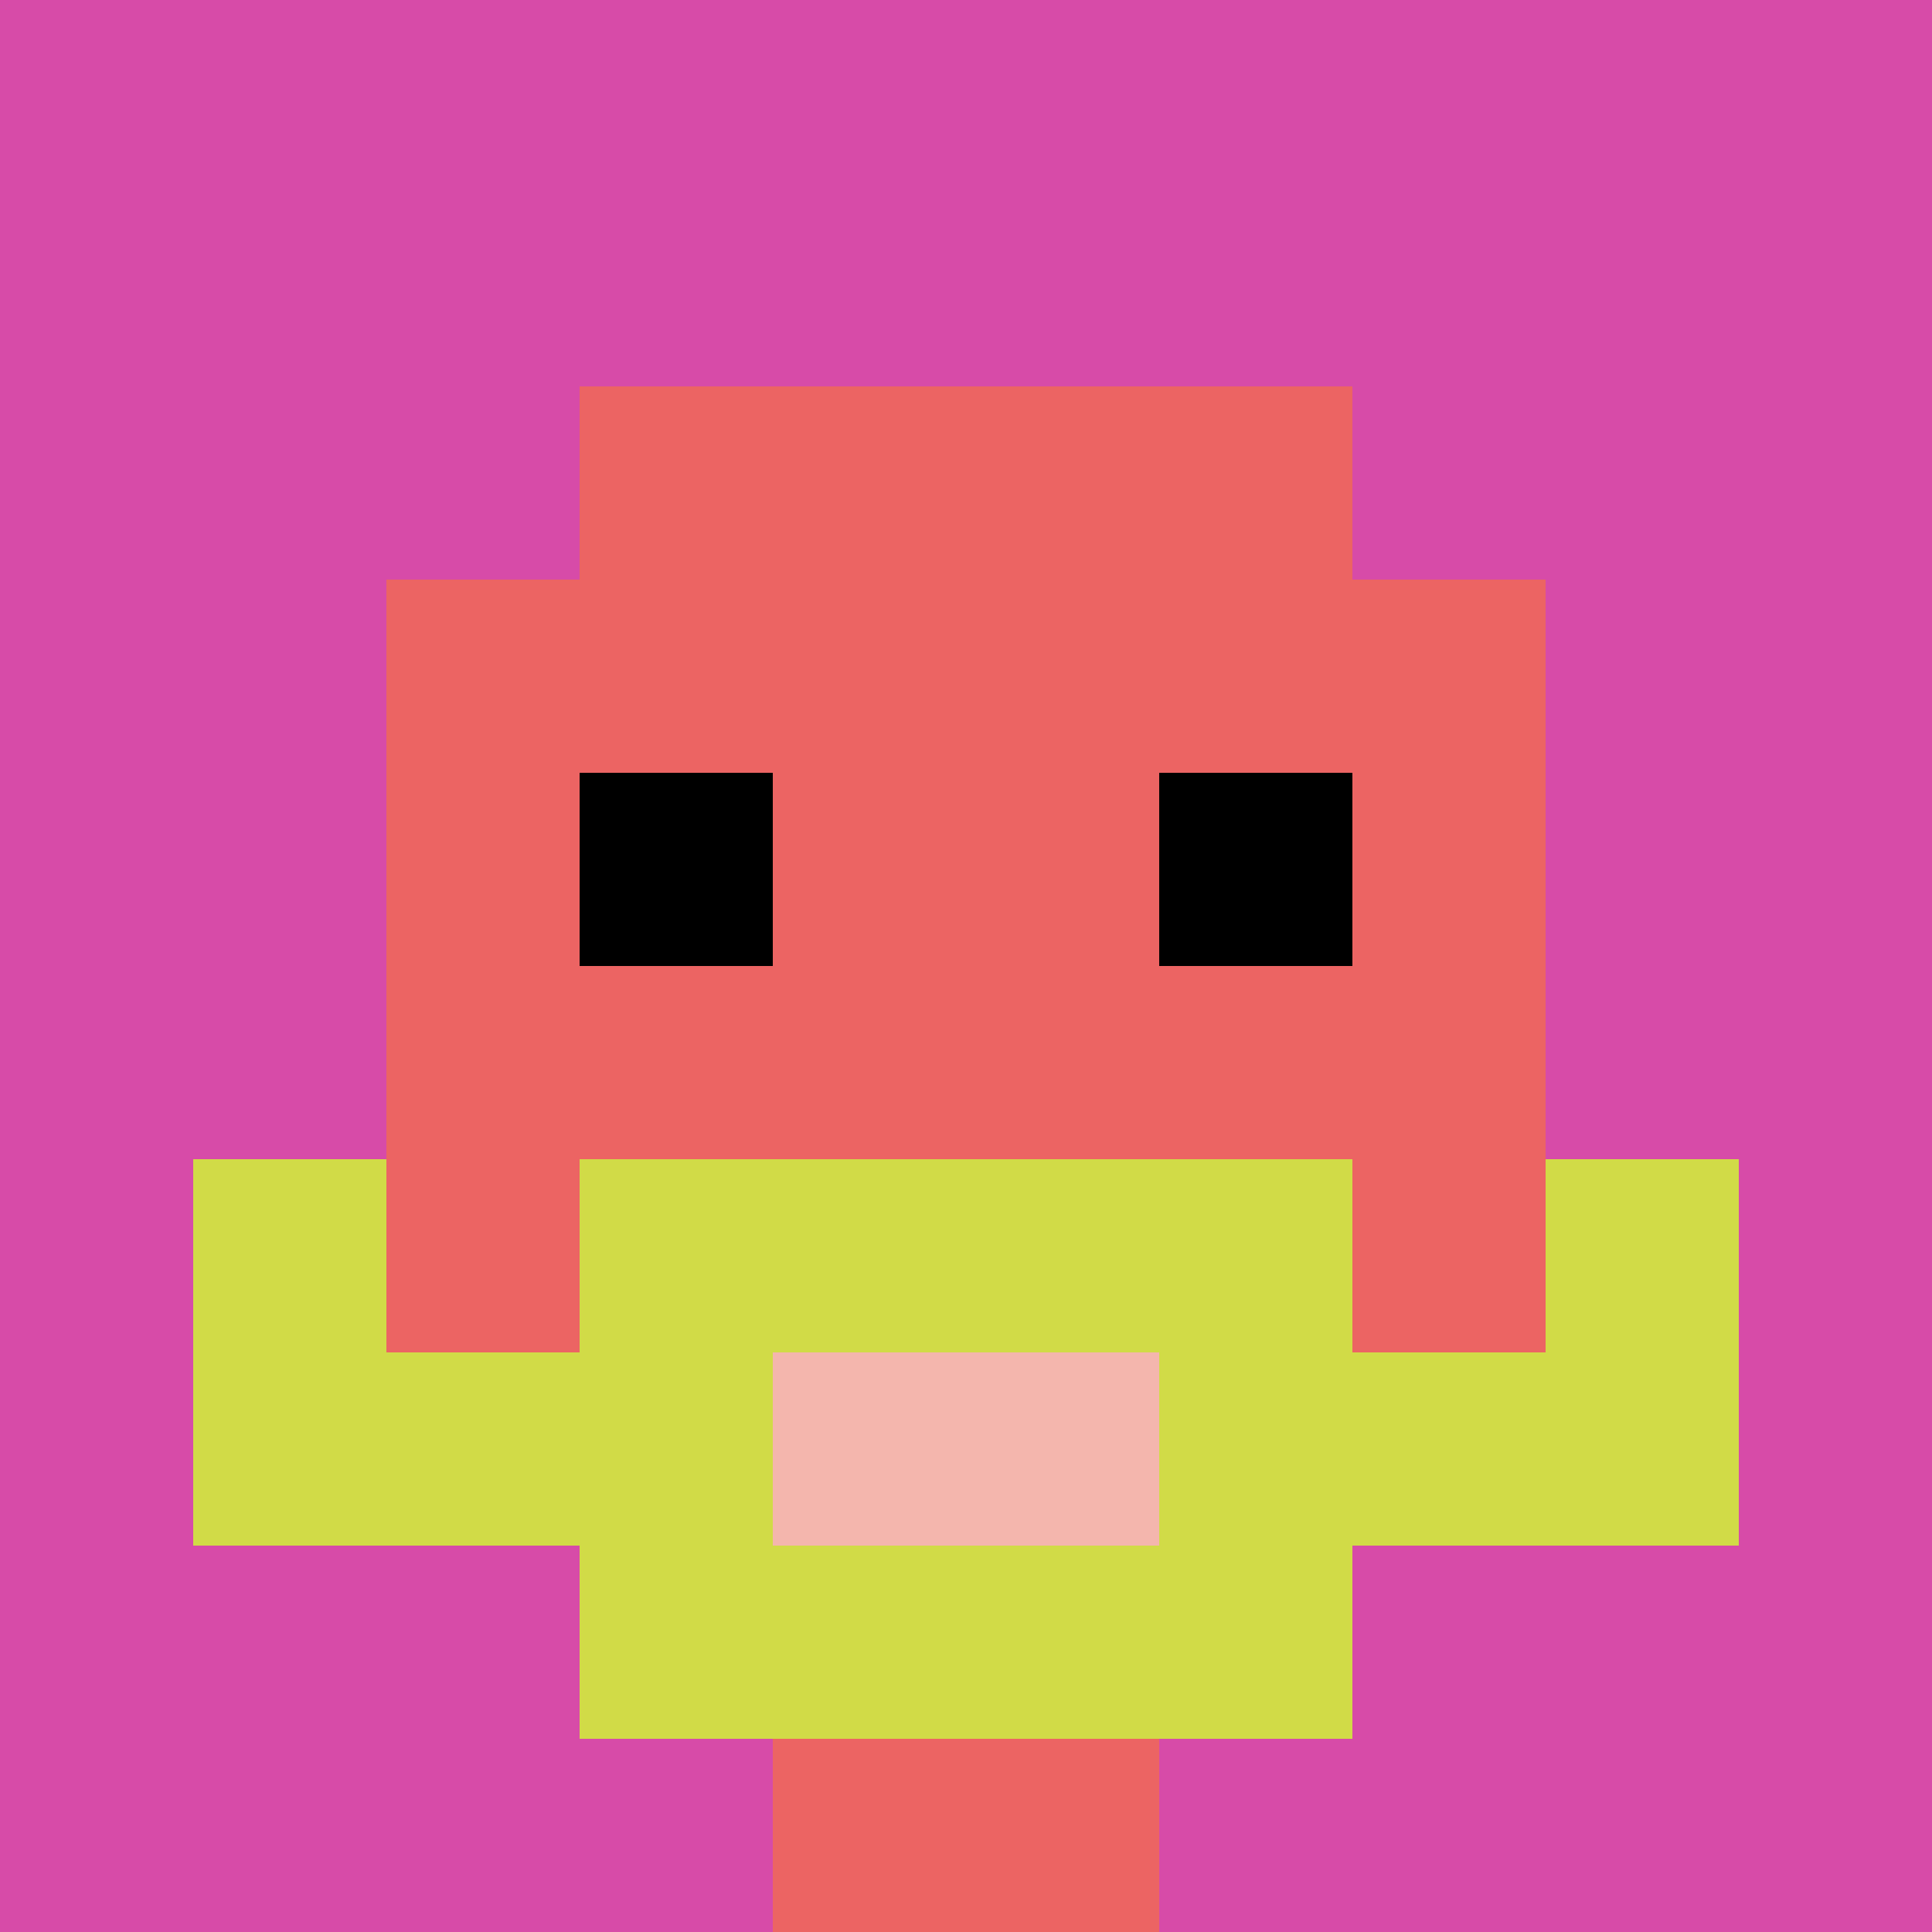 <svg xmlns="http://www.w3.org/2000/svg" version="1.1" width="628" height="628"><title>'goose-pfp-683063' by Dmitri Cherniak</title><desc>seed=683063
backgroundColor=#ffffff
padding=20
innerPadding=0
timeout=500
dimension=1
border=false
Save=function(){return n.handleSave()}
frame=42

Rendered at Wed Oct 04 2023 14:26:34 GMT+0800 (中国标准时间)
Generated in &lt;1ms
</desc><defs></defs><rect width="100%" height="100%" fill="#ffffff"></rect><g><g id="0-0"><rect x="0" y="0" height="628" width="628" fill="#D74BA8"></rect><g><rect id="0-0-3-2-4-7" x="188.4" y="125.6" width="251.2" height="439.6" fill="#EC6463"></rect><rect id="0-0-2-3-6-5" x="125.6" y="188.4" width="376.8" height="314" fill="#EC6463"></rect><rect id="0-0-4-8-2-2" x="251.2" y="502.4" width="125.6" height="125.6" fill="#EC6463"></rect><rect id="0-0-1-7-8-1" x="62.8" y="439.6" width="502.4" height="62.8" fill="#D1DB47"></rect><rect id="0-0-3-6-4-3" x="188.4" y="376.8" width="251.2" height="188.4" fill="#D1DB47"></rect><rect id="0-0-4-7-2-1" x="251.2" y="439.6" width="125.6" height="62.8" fill="#F4B6AD"></rect><rect id="0-0-1-6-1-2" x="62.8" y="376.8" width="62.8" height="125.6" fill="#D1DB47"></rect><rect id="0-0-8-6-1-2" x="502.4" y="376.8" width="62.8" height="125.6" fill="#D1DB47"></rect><rect id="0-0-3-4-1-1" x="188.4" y="251.2" width="62.8" height="62.8" fill="#000000"></rect><rect id="0-0-6-4-1-1" x="376.8" y="251.2" width="62.8" height="62.8" fill="#000000"></rect></g><rect x="0" y="0" stroke="white" stroke-width="0" height="628" width="628" fill="none"></rect></g></g></svg>